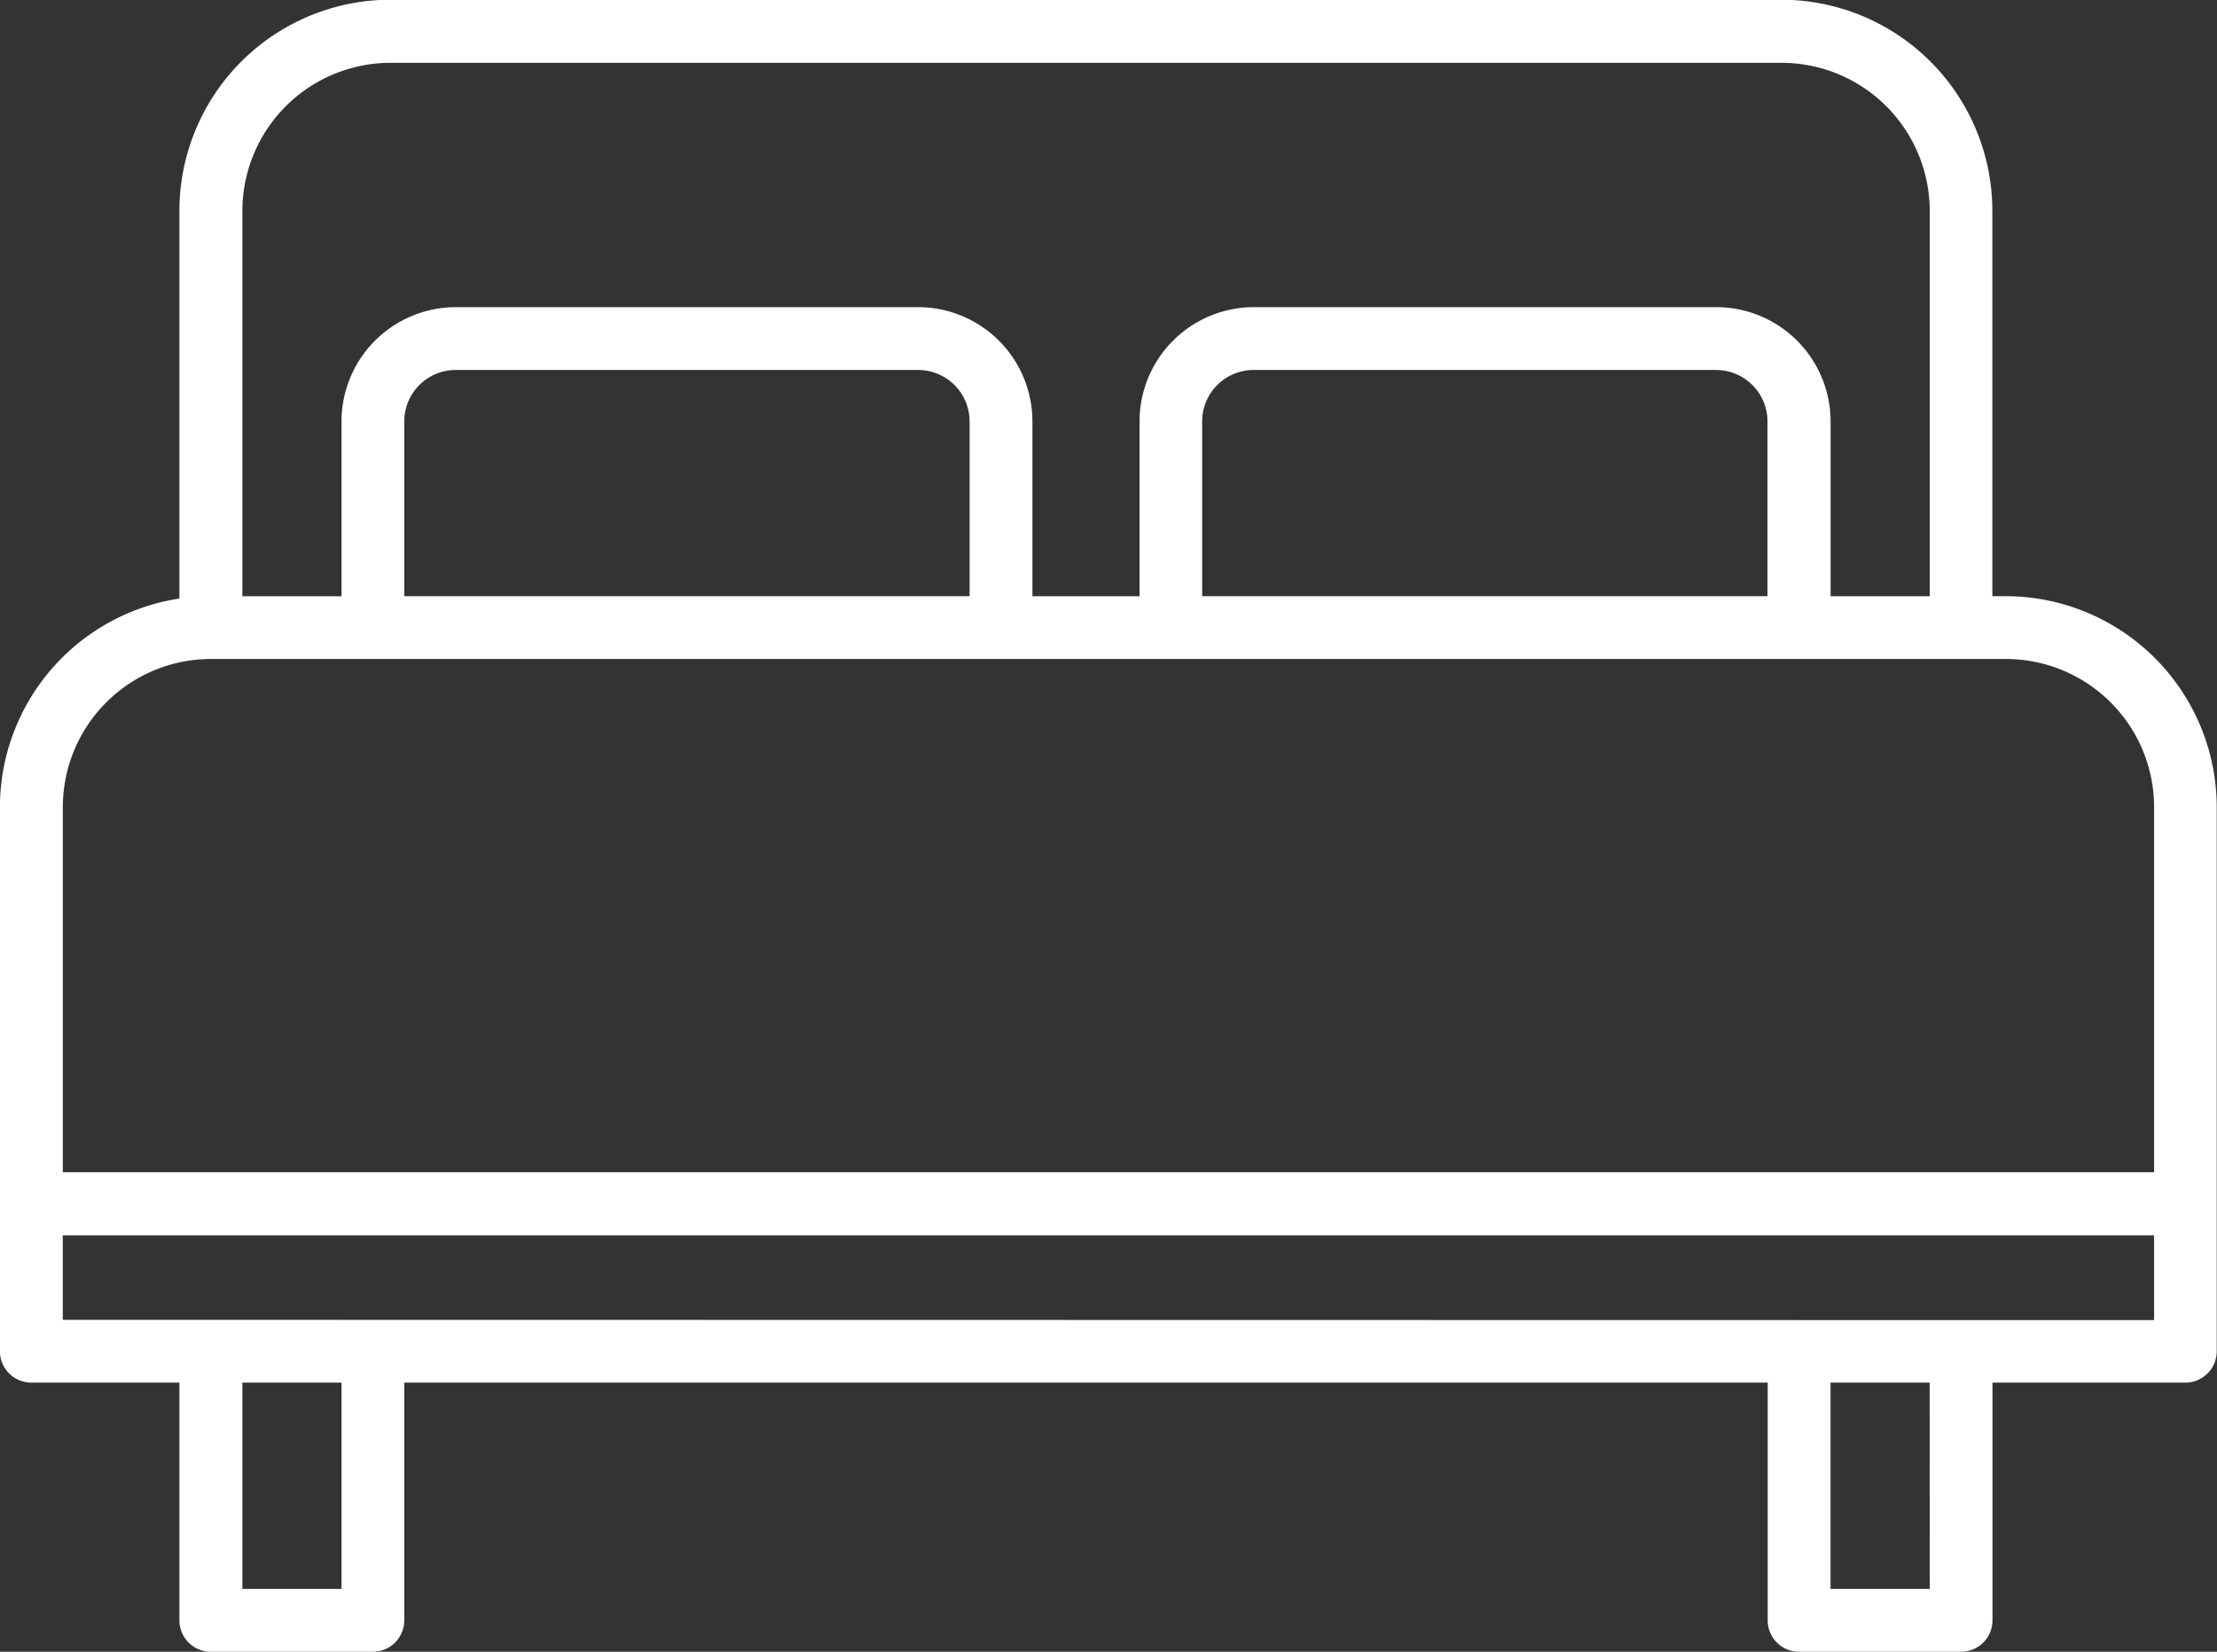 <svg xmlns="http://www.w3.org/2000/svg" width="32.537" height="24.243" viewBox="0 0 32.537 24.243">
  <rect x="0" y="0" width="32.537" height="24.243" fill="#333333" stroke="none"/>
  <path id="Tracciato_43" data-name="Tracciato 43" d="M32.707,23.418h-.2V17.764a3.1,3.1,0,0,0-3.1-3.1H9a3.1,3.1,0,0,0-3.1,3.1v5.689a3.1,3.1,0,0,0-2.634,3.061V34.5a.461.461,0,0,0,.461.461H5.9V38.45a.461.461,0,0,0,.461.461H8.74A.461.461,0,0,0,9.2,38.45V34.961h20.01V38.45a.461.461,0,0,0,.461.461h2.377a.461.461,0,0,0,.461-.461V34.961h2.832A.461.461,0,0,0,35.8,34.5V26.514A3.1,3.1,0,0,0,32.707,23.418ZM9,15.59H29.414a2.176,2.176,0,0,1,2.174,2.174v5.655H30.133V20.853a1.679,1.679,0,0,0-1.677-1.677H21.668a1.679,1.679,0,0,0-1.677,1.677v2.566H18.419V20.853a1.679,1.679,0,0,0-1.677-1.677H9.956a1.679,1.679,0,0,0-1.677,1.677v2.566H6.824V17.764A2.176,2.176,0,0,1,9,15.59ZM29.21,23.418h-8.3V20.853a.756.756,0,0,1,.755-.755h6.787a.756.756,0,0,1,.755.755v2.566Zm-11.713,0H9.2V20.853a.756.756,0,0,1,.755-.755h6.787a.756.756,0,0,1,.755.755v2.566ZM6.363,24.34H32.707a2.176,2.176,0,0,1,2.174,2.174v5.359H4.189V26.514A2.176,2.176,0,0,1,6.363,24.34ZM8.279,37.989H6.824V34.961H8.279Zm23.309,0H30.132V34.961h1.455Zm-27.4-3.95V32.8H34.881v1.244Z" transform="translate(-3.267 -14.668)" fill="#fff"/>
</svg>
